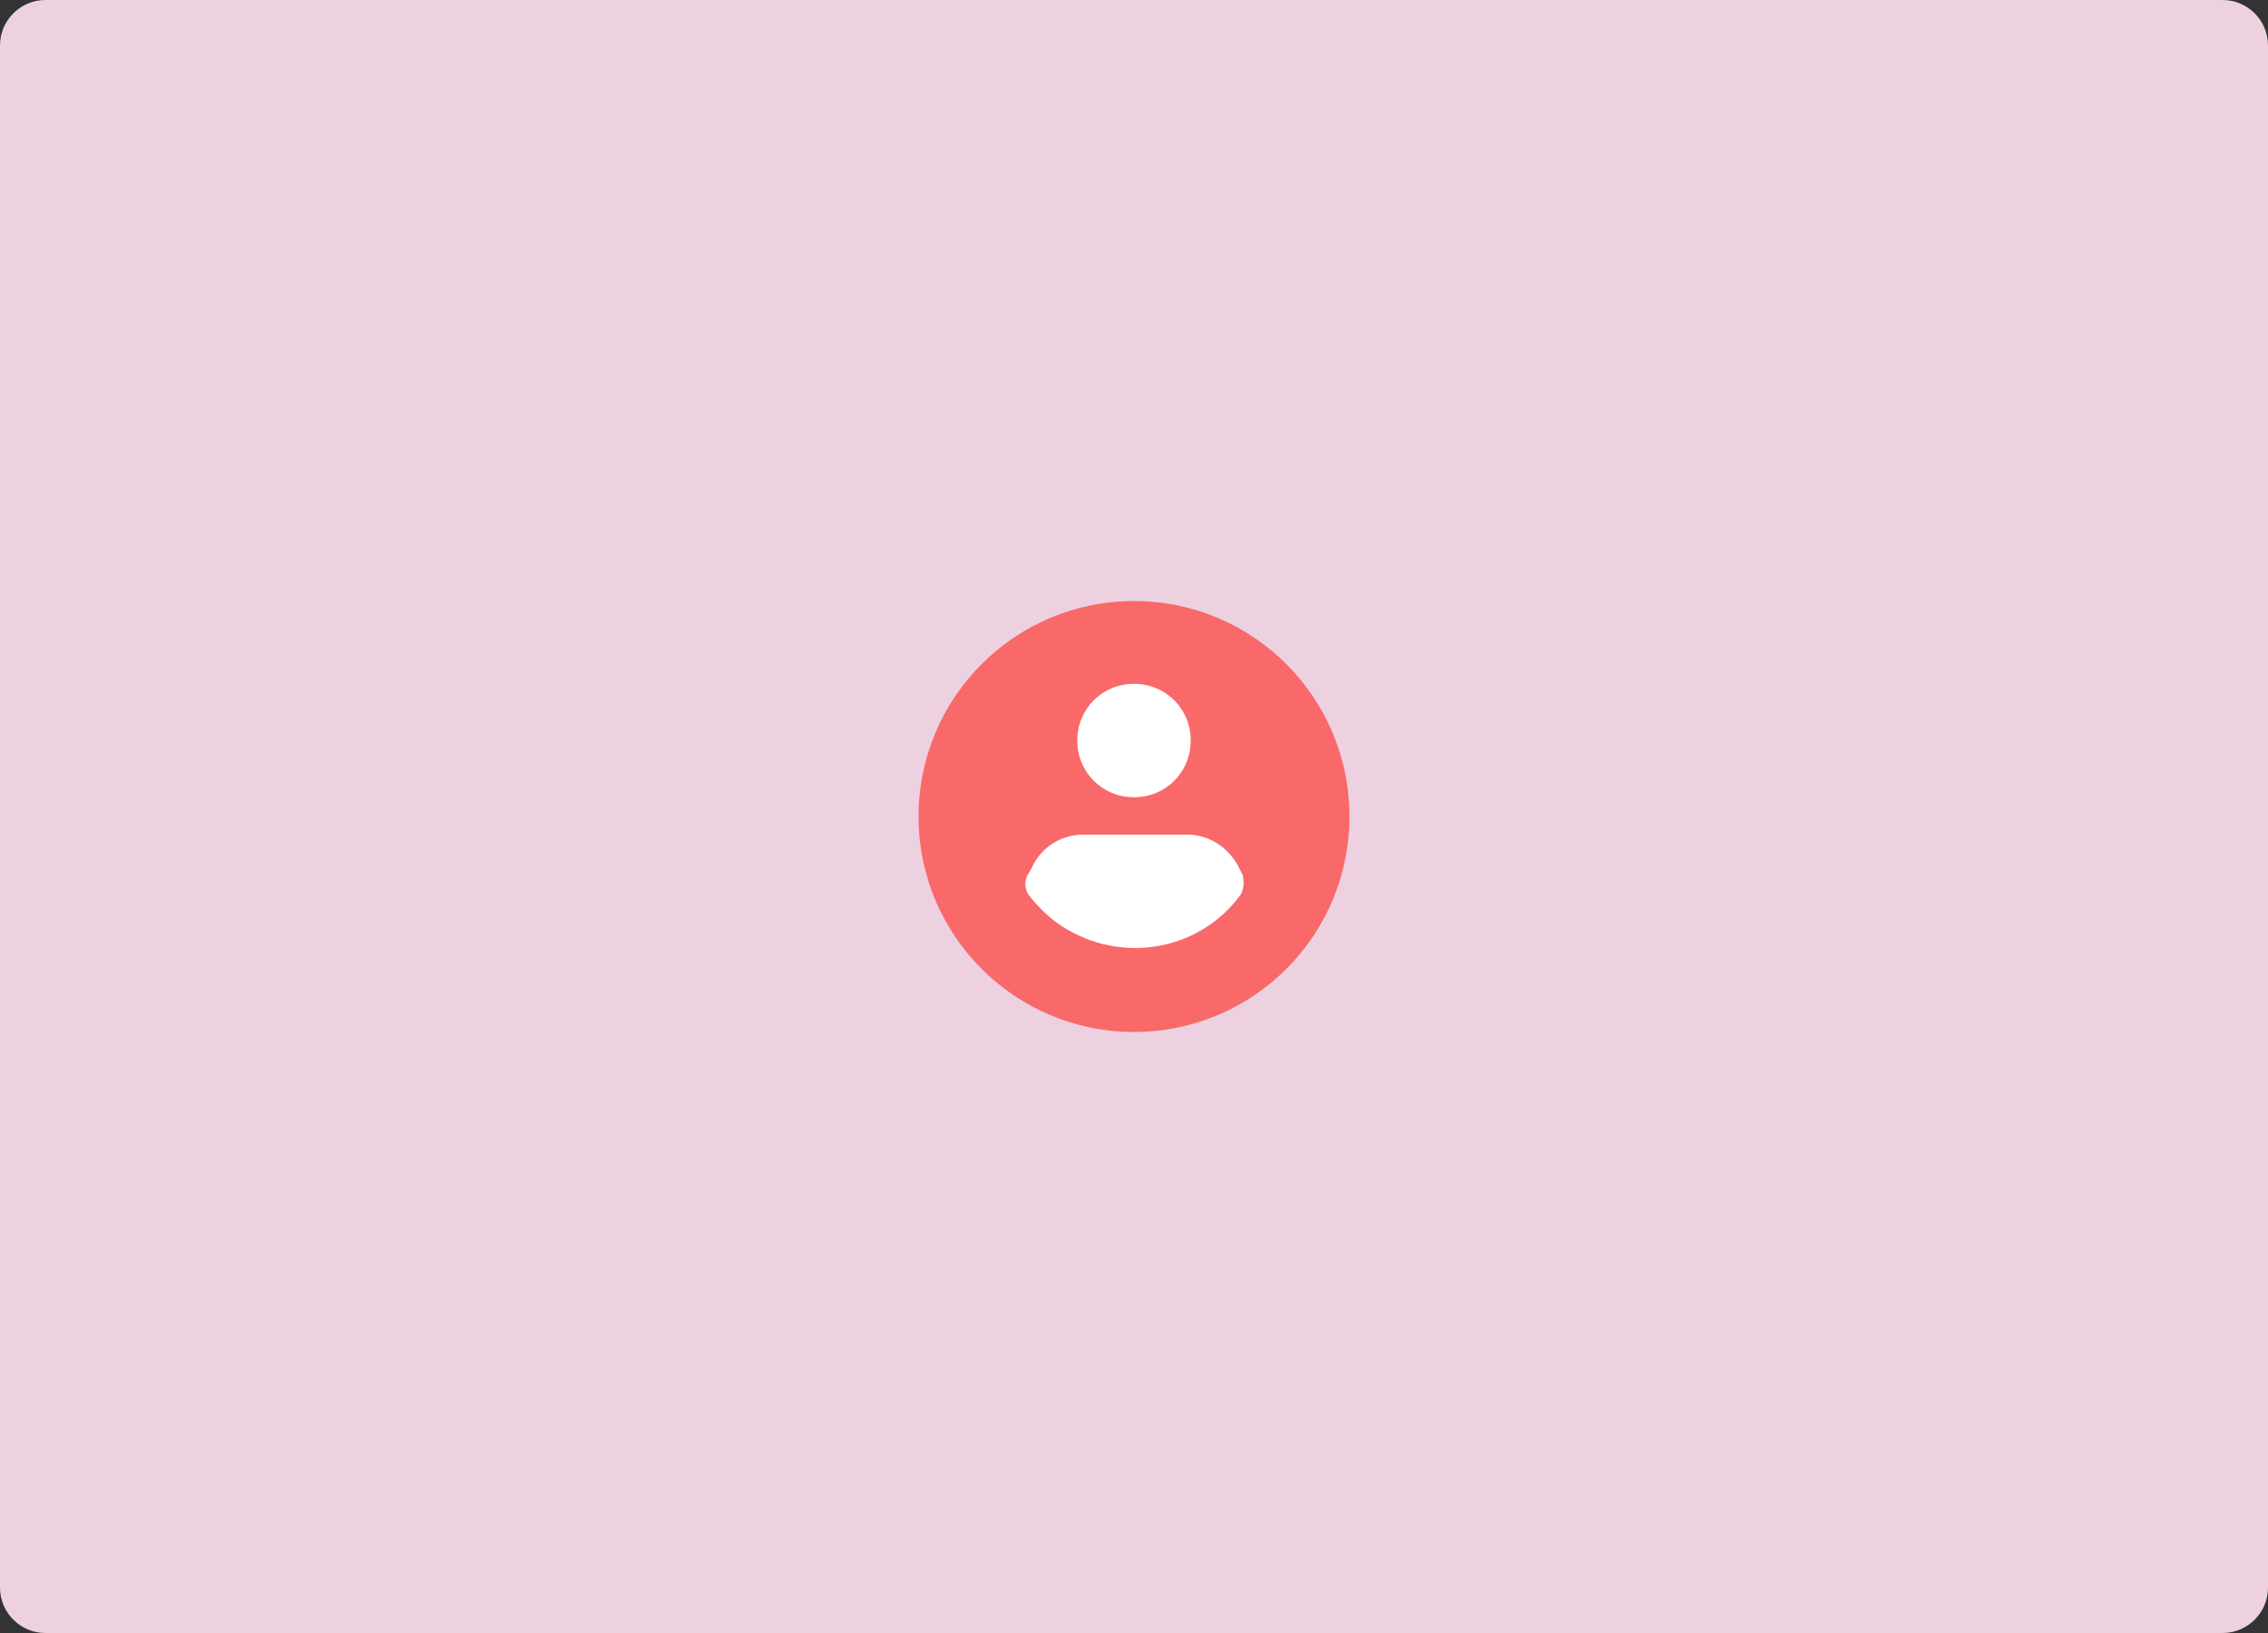 <?xml version="1.0" encoding="utf-8"?>
<!-- Generator: Adobe Illustrator 26.0.2, SVG Export Plug-In . SVG Version: 6.00 Build 0)  -->
<svg version="1.1" id="Layer_1" xmlns="http://www.w3.org/2000/svg" xmlns:xlink="http://www.w3.org/1999/xlink" x="0px" y="0px"
	 viewBox="0 0 200 144" style="enable-background:new 0 0 200 144;" xml:space="preserve">
<rect x="0" y="0" width="200" height="144" fill="#333333" stroke="none"/>
<style type="text/css">
	.st0{fill:#EED1E0;}
	.st1{fill:#F96969;}
	.st2{fill:#FFFFFF;}
</style>
<path class="st0" d="M196,0H4C1.8,0,0,1.8,0,4v136c0,2.2,1.8,4,4,4h192c2.2,0,4-1.8,4-4V4C200,1.8,198.2,0,196,0z"/>
<path class="st1" d="M81,72c0,10.5,8.5,19,19,19s19-8.5,19-19s-8.5-19-19-19S81,61.5,81,72z"/>
<path class="st2" d="M100,70.3c2.8,0,5-2.2,5-5c0-2.8-2.2-5-5-5s-5,2.2-5,5C95,68.1,97.2,70.3,100,70.3z"/>
<path class="st2" d="M109.4,78.9c-3.8,5.2-11.1,6.2-16.3,2.4c-0.9-0.7-1.7-1.5-2.4-2.4c-0.3-0.5-0.4-1.1-0.1-1.7l0.4-0.7
	c0.8-1.8,2.6-2.9,4.5-2.9h9.2c1.9,0,3.6,1.1,4.5,2.8l0.4,0.8C109.7,77.8,109.7,78.4,109.4,78.9z"/>
</svg>
